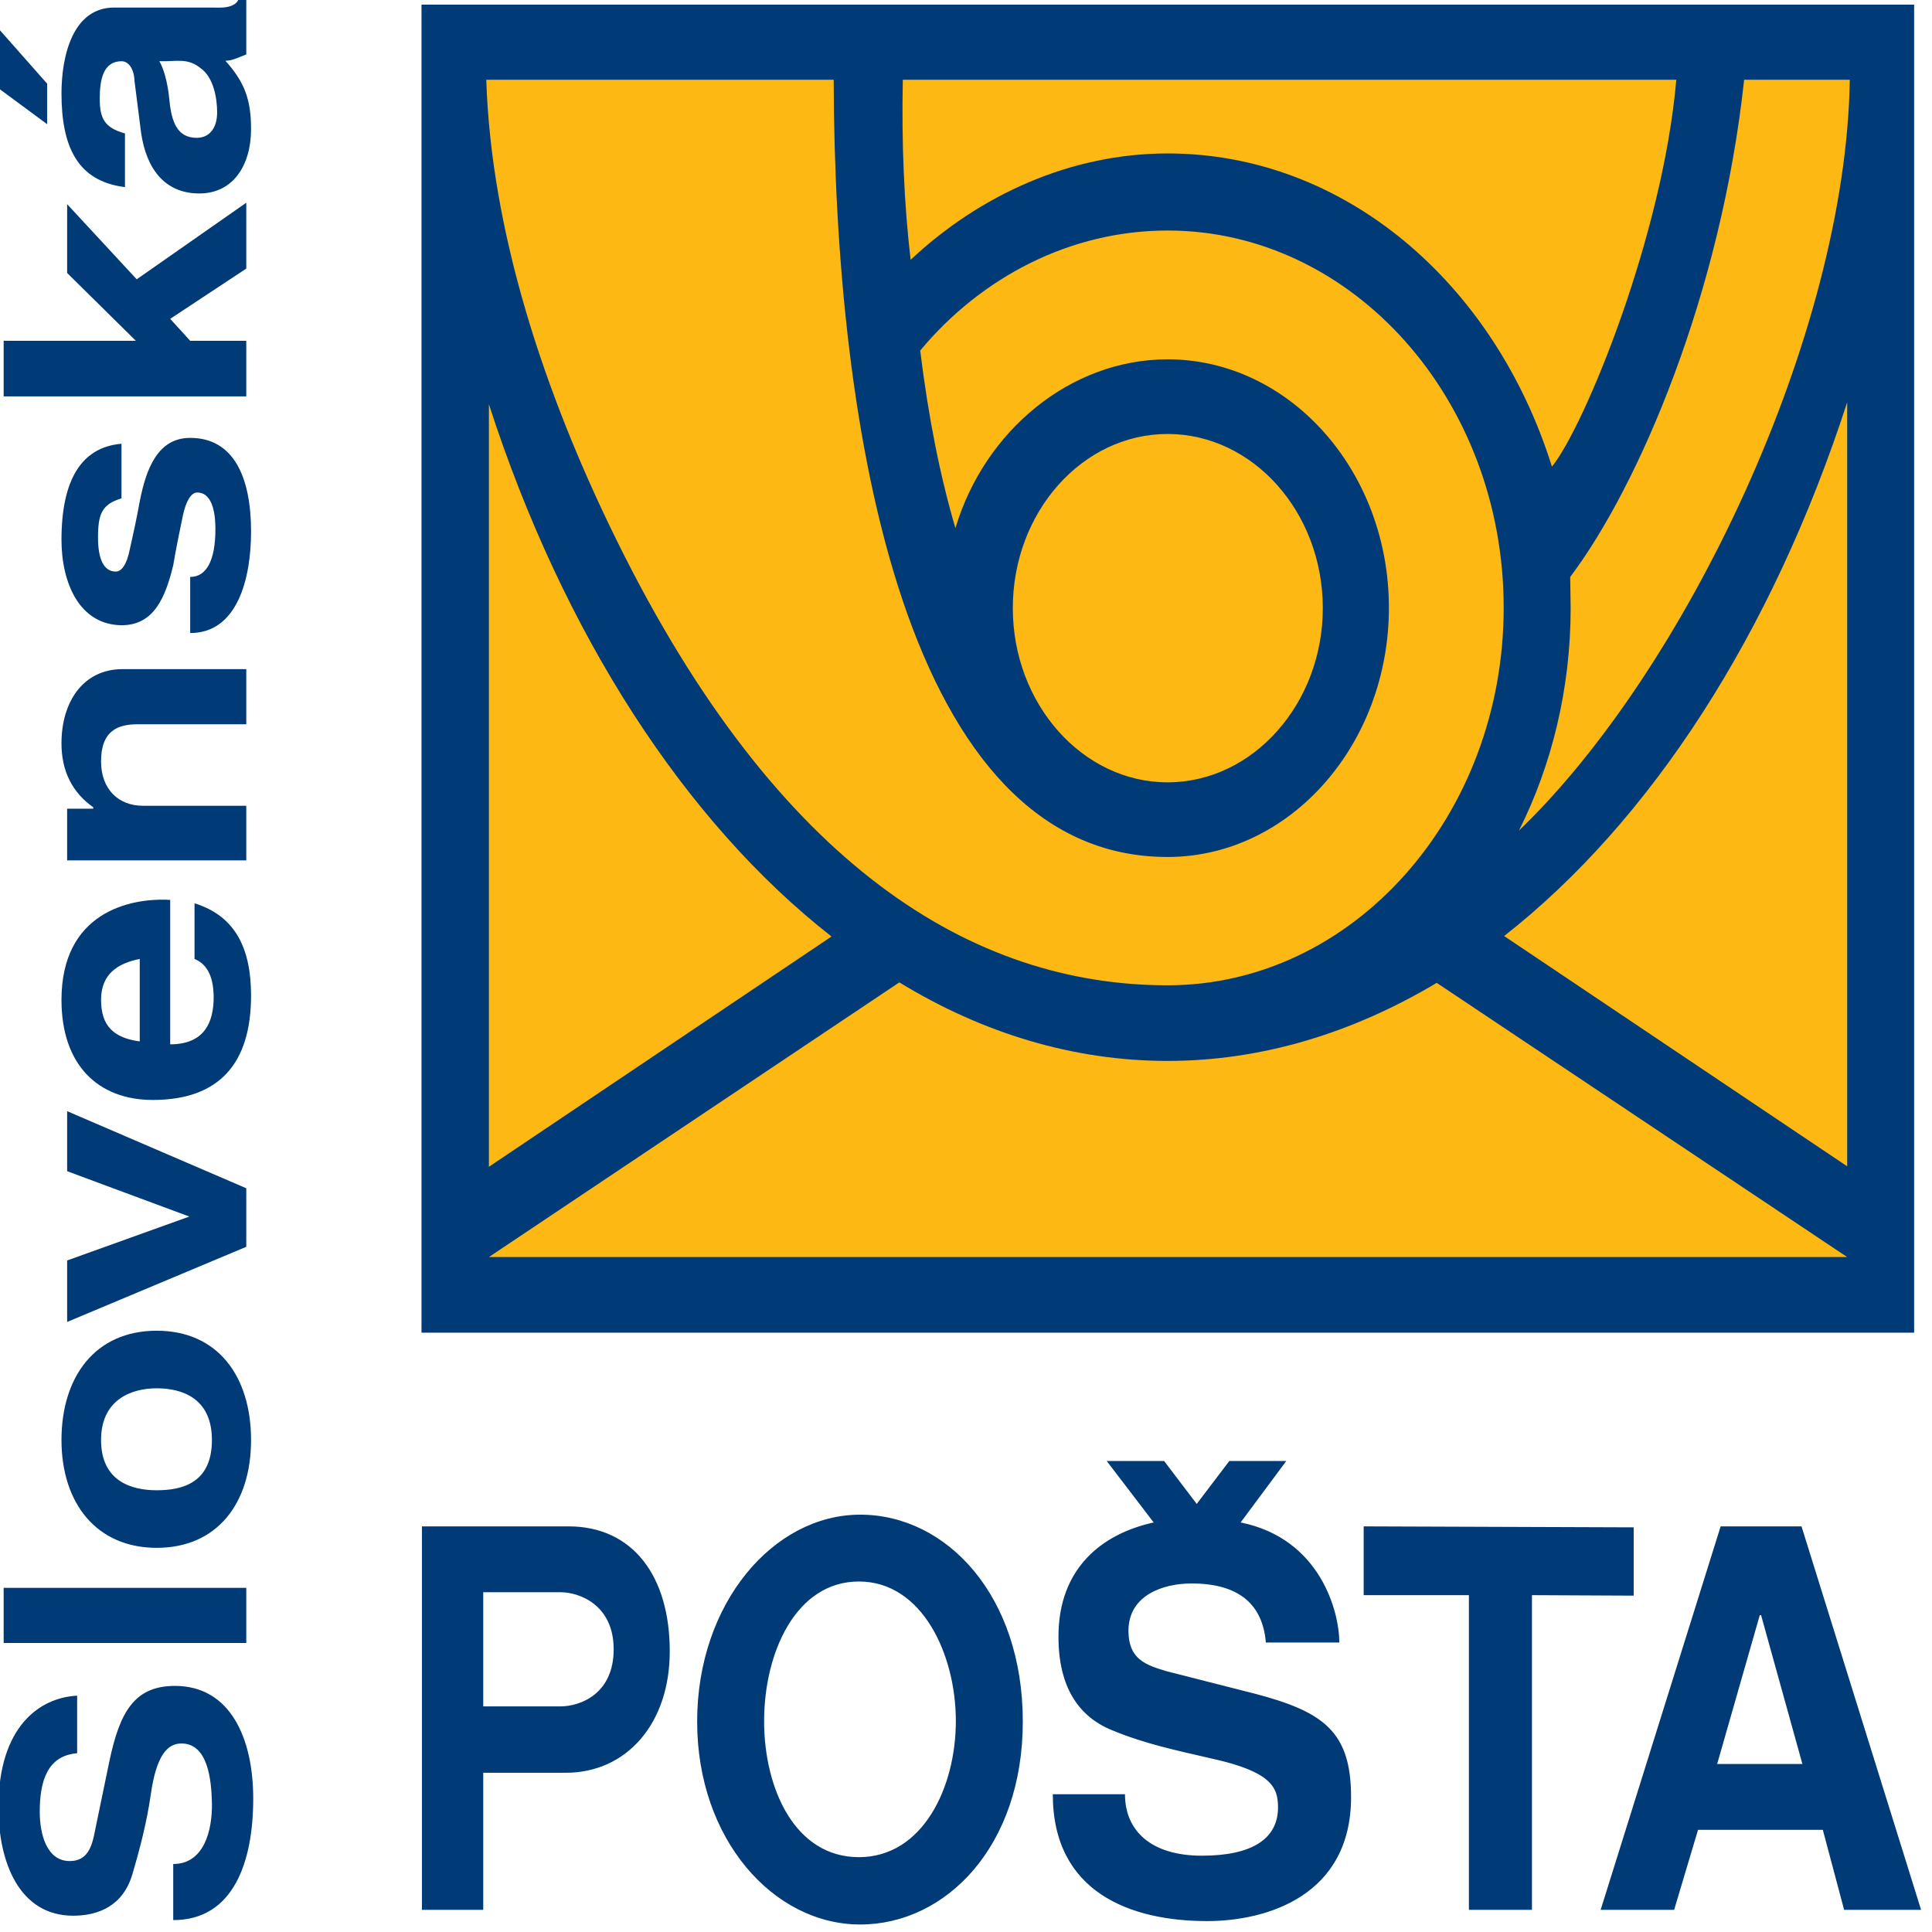 <?xml version="1.0" encoding="UTF-8" standalone="no"?>
<svg
   xmlns:dc="http://purl.org/dc/elements/1.1/"
   xmlns:cc="http://creativecommons.org/ns#"
   xmlns:rdf="http://www.w3.org/1999/02/22-rdf-syntax-ns#"
   xmlns:svg="http://www.w3.org/2000/svg"
   xmlns="http://www.w3.org/2000/svg"
   id="svg3058"
   height="48"
   width="48"
   version="1.1">
  <defs
     id="defs3060" />
  <g
     id="layer1"
     transform="matrix(0.131,0,0,0.147,-24.839,-45.576)">
    <path
       style="fill:#003a77;fill-opacity:1;fill-rule:evenodd;stroke:none"
       id="path12"
       d="M 269.55,310.823 H 552.636 V 535.279 H 269.55 Z m -80.646,3.629 9.648,9.73 v 6.845 l -9.648,-6.35 z m 22.346,-3.134 h 18.554 c 1.484,0 4.7,0.33 5.277,-1.896 h 1.238 v 9.812 c -1.238,0.412 -2.558,1.073 -3.959,1.073 3.546,3.545 4.865,6.431 4.865,11.544 0,6.103 -3.38,10.885 -9.812,10.885 -6.514,0 -10.06,-4.124 -11.05,-10.307 l -1.236,-8.659 c -0.083,-2.144 -1.155,-3.38 -2.474,-3.38 -3.464,0 -4.124,3.132 -4.124,6.266 0,3.381 0.825,4.949 4.782,5.938 v 9.071 c -9.07,-0.99 -12.039,-6.928 -12.039,-15.832 0,-6.35 2.144,-14.514 9.977,-14.514 z m 8.576,9.071 c 0.743,1.071 1.566,3.38 1.896,6.431 0.412,3.958 1.567,6.514 5.195,6.514 2.556,0 3.876,-1.814 3.876,-4.287 0,-2.556 -0.743,-5.936 -3.051,-7.421 -2.556,-1.896 -4.701,-1.154 -7.916,-1.236 z m 5.854,47.249 h 10.639 v 9.4 h -46.014 v -9.4 h 25.069 l -13.029,-11.461 v -11.627 l 13.194,12.697 20.78,-12.945 v 11.133 l -14.431,8.494 z m -13.028,17.4 v 9.235 c -3.712,0.989 -4.452,2.639 -4.452,6.596 0,3.794 1.154,5.774 3.38,5.774 1.073,0 2.061,-1.156 2.639,-3.711 0.66,-2.64 1.32,-5.277 1.898,-8.164 1.236,-5.607 3.462,-10.72 9.564,-10.72 8.329,0 11.545,6.761 11.545,15.832 0,7.916 -2.556,17.151 -11.545,17.151 v -9.482 c 3.053,0 4.784,-2.721 4.784,-8.081 0,-1.896 -0.247,-6.185 -3.464,-6.185 -1.154,0 -2.144,1.485 -2.721,3.959 -0.66,2.803 -1.319,5.69 -1.814,8.328 -1.485,5.442 -3.627,10.061 -9.648,10.144 -8.164,0 -11.545,-7.175 -11.545,-14.431 0,-10.143 3.792,-15.668 11.38,-16.244 z m 0.165,38.096 h 23.501 v 9.318 h -20.615 c -3.629,0 -6.926,0.99 -6.926,6.268 0,4.782 3.38,7.504 7.916,7.504 h 19.625 v 9.235 h -33.974 v -8.74 h 4.947 v -0.247 c -3.959,-2.474 -6.02,-6.103 -6.02,-10.803 0,-7.01 4.122,-12.534 11.545,-12.534 z m 13.689,48.981 v -9.4 c 7.832,2.143 10.719,7.75 10.719,15.585 0,11.461 -6.019,17.646 -18.636,17.646 -10.308,0 -17.316,-5.855 -17.316,-16.905 0,-14.678 12.783,-17.316 20.615,-16.905 v 24.409 c 6.268,0 8.329,-3.464 8.246,-8.245 -0.083,-2.723 -0.907,-5.196 -3.627,-6.185 z m -10.39,13.936 v -13.936 c -4.206,0.741 -7.339,2.556 -7.339,6.926 0,4.452 2.473,6.431 7.339,7.01 z m -13.771,11.791 33.974,13.029 v 9.895 l -33.974,12.699 v -10.39 l 23.171,-7.421 -23.171,-7.669 z m 16.988,37.106 c 11.626,0 17.892,7.753 17.892,18.471 0,10.803 -6.514,18.224 -17.892,18.224 -11.381,0 -18.06,-7.503 -18.06,-18.224 0,-10.637 6.35,-18.471 18.06,-18.471 z m 0,9.731 c -4.784,0 -10.555,1.896 -10.555,8.74 0,6.928 5.689,8.494 10.555,8.494 4.864,0 10.471,-1.236 10.471,-8.494 0,-7.091 -5.69,-8.74 -10.471,-8.74 z m -29.028,33.725 h 46.013 v 9.319 h -46.013 z m 32.16,56.156 v -9.482 c 5.855,0 7.421,-5.69 7.339,-10.225 -0.083,-3.959 -0.743,-10.143 -5.772,-10.143 -2.556,0 -4.782,1.812 -5.854,8.822 -0.743,4.452 -1.979,8.824 -3.464,13.276 -1.731,5.277 -6.35,7.009 -11.215,7.009 -10.307,0 -14.182,-9.152 -14.182,-18.305 0,-13.606 7.751,-18.555 14.925,-18.884 v 9.73 c -5.69,0.412 -7.091,4.782 -7.091,9.895 0,3.794 1.319,8.329 5.691,8.329 3.296,0 4.204,-2.309 4.781,-5.112 l 2.721,-11.71 c 1.979,-8.41 4.782,-12.781 12.451,-12.781 10.473,0 14.842,8.824 14.842,19.049 0,10.637 -3.711,20.532 -15.172,20.532 z m 289.187,-15.255 -4.535,13.524 h -13.936 l 22.759,-64.814 h 15.338 l 22.676,64.814 h -14.595 l -4.04,-13.524 z m 11.709,-36.282 -8.081,25.15 h 16.163 l -7.834,-25.15 z m -43.209,-3.381 v 53.188 h -11.956 v -53.188 h -19.956 v -11.626 l 51.209,0.164 v 11.545 z m -46.59,-22.676 h -10.803 l -6.184,7.256 -6.185,-7.256 h -10.885 l 8.906,10.39 c -9.73,1.896 -18.059,7.669 -18.059,19.295 0,8.494 3.794,13.441 9.977,15.75 6.433,2.391 12.369,3.464 19.13,4.865 11.297,2.226 12.535,4.865 12.535,8.248 0,5.276 -4.865,8.162 -14.431,8.162 -9.647,0 -14.595,-4.205 -14.595,-10.39 h -13.689 c 0,16.657 14.844,21.44 29.274,21.44 11.463,0 27.294,-4.37 27.294,-20.945 0,-11.05 -5.195,-14.43 -18.223,-17.481 l -16.74,-3.794 c -4.041,-1.071 -7.256,-2.061 -7.256,-6.844 0,-6.02 6.596,-7.999 11.956,-7.999 9.319,0 13.524,3.792 14.101,9.977 h 13.935 c 0,-5.112 -3.545,-17.564 -18.718,-20.285 z m -111.733,44.034 c 0,-19.955 14.43,-34.962 30.922,-34.962 16.409,0 30.839,13.688 30.839,34.962 0,21.11 -14.595,34.303 -30.839,34.303 -16.41,0 -30.922,-14.348 -30.922,-34.303 z m 12.699,-0.083 c 0,11.463 5.855,23.006 17.975,23.006 12.123,0 18.389,-11.793 18.389,-23.006 0,-11.215 -6.349,-23.584 -18.389,-23.584 -11.956,0 -17.975,12.039 -17.975,23.584 z m -53.27,8.741 v 23.171 h -11.626 v -64.814 h 27.789 c 12.204,0 19.214,8.41 19.214,21.109 0,12.286 -8.246,20.534 -19.709,20.534 z m 0,-11.215 h 14.596 c 3.875,0 10.143,-2.144 10.143,-9.649 0,-7.586 -6.598,-9.648 -10.06,-9.648 h -14.679 v 19.296" />
    <path
       style="fill:#fdb813;fill-opacity:1;fill-rule:evenodd;stroke:none"
       id="path14"
       d="m 411.051,383.388 c 16.161,0 29.438,13.194 29.438,29.439 0,16.161 -13.276,29.439 -29.438,29.439 -16.163,0 -29.356,-13.277 -29.356,-29.439 0,-16.245 13.194,-29.439 29.356,-29.439 z M 281.836,323.522 c 0.907,25.564 10.885,52.858 24.821,78.007 30.591,55.249 67.699,75.039 104.394,75.039 35.127,0 63.741,-28.614 63.741,-63.824 0,-35.129 -28.614,-63.742 -63.741,-63.742 -18.389,0 -35.292,7.834 -46.92,20.286 1.566,11.379 3.792,21.275 6.68,30.015 5.524,-16.492 21.851,-28.531 40.24,-28.531 23.089,0 41.971,18.801 41.971,41.972 0,23.254 -18.883,42.136 -41.971,42.136 -49.641,0 -63.165,-71.657 -63.329,-131.359 z m 80.48,30.429 c 13.113,-10.969 30.346,-17.976 48.735,-17.976 33.396,0 61.928,21.769 72.895,52.939 6.184,-6.845 21.026,-39.004 23.582,-65.391 H 360.832 c -0.247,10.804 0.247,21.027 1.484,30.429 z m 178.115,-30.429 h -20.038 c -4.371,36.2 -19.956,68.608 -32.985,84.028 0,1.154 0.083,4.205 0.083,5.277 0,13.688 -3.627,26.634 -9.812,37.601 31.582,-27.047 62.01,-83.696 62.752,-126.906 z m -0.495,54.506 c -14.183,39.004 -37.19,70.751 -65.061,90.213 l 65.061,38.92 z m -257.605,0.33 v 128.885 l 64.979,-38.921 c -27.79,-19.378 -50.879,-51.125 -64.979,-89.964 z m 179.762,97.797 77.843,46.343 h -257.605 l 77.842,-46.425 c 15.75,8.576 32.984,13.276 50.877,13.276 17.975,0 35.21,-4.782 51.042,-13.194" />
  </g>
</svg>
